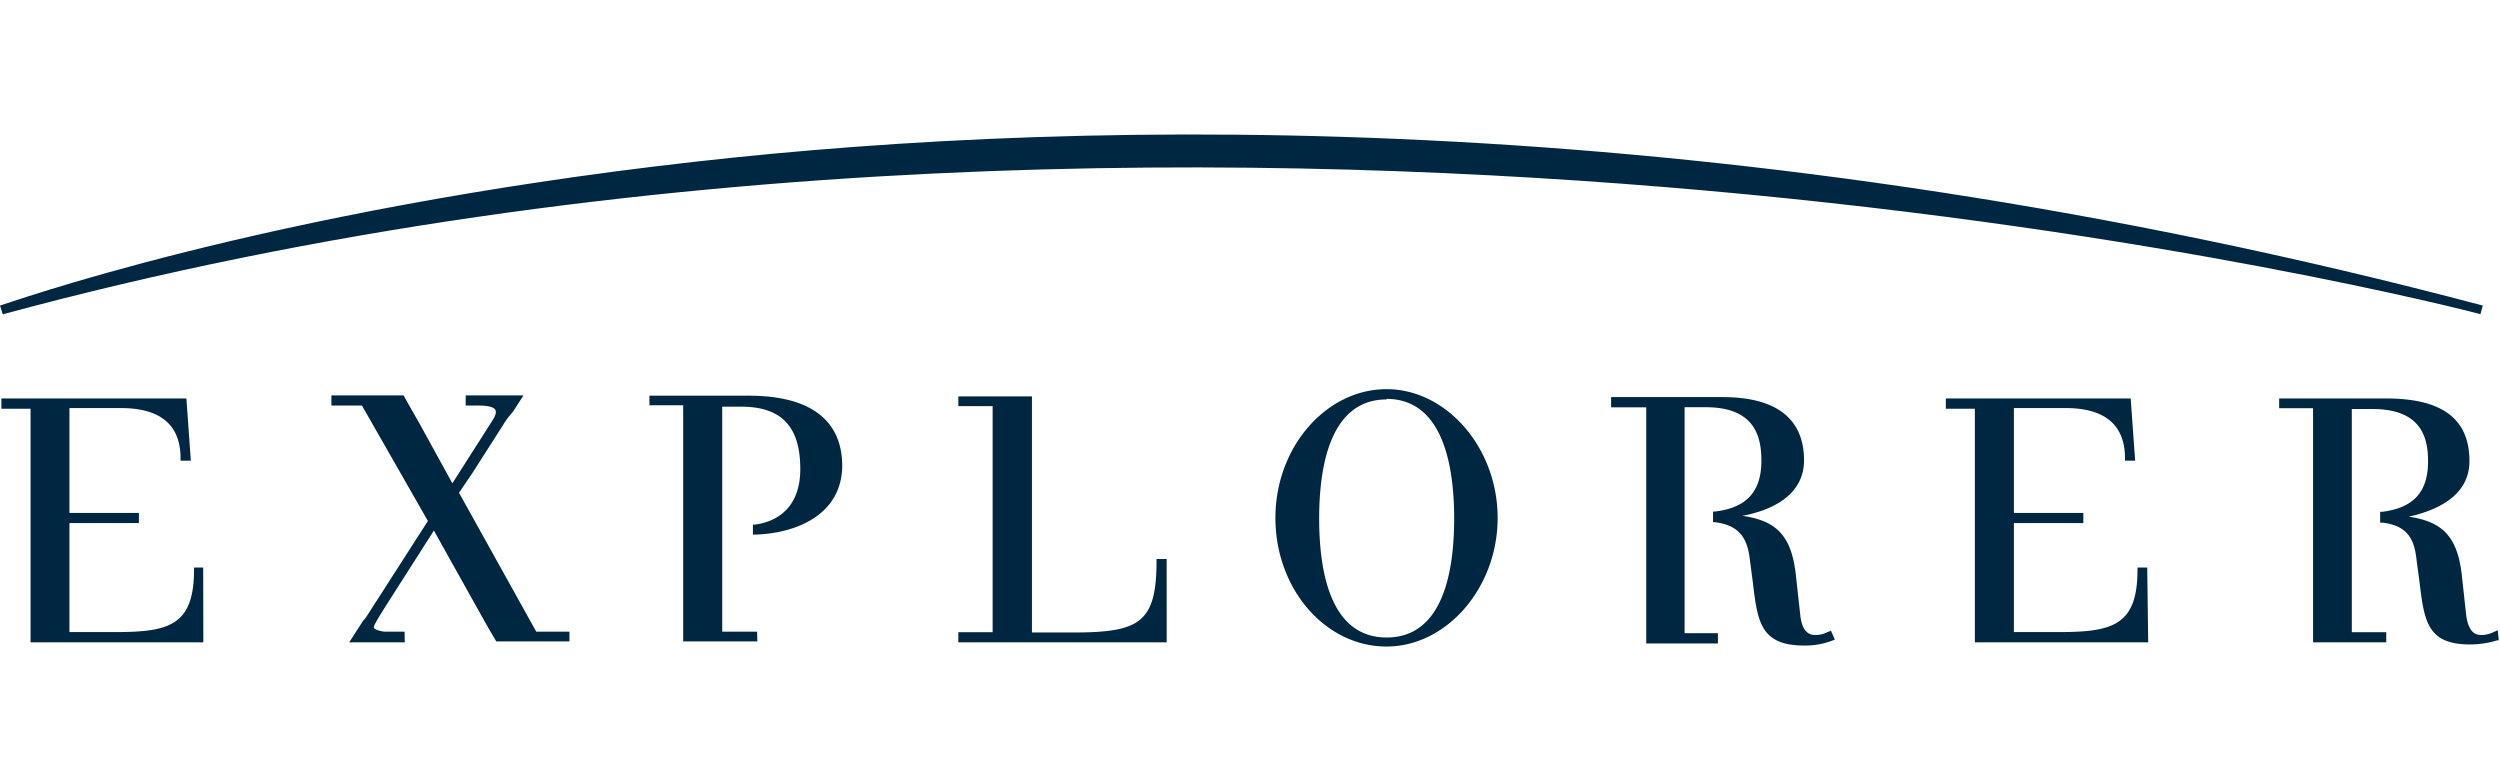 <svg xmlns="http://www.w3.org/2000/svg" id="Calque_1" data-name="Calque 1" viewBox="0 0 180 54.78"><defs><style>.cls-1{fill:#002741;}</style></defs><title>logo_explorer180</title><path class="cls-1" d="M99.83,46.55c-4.41,0-8-4.15-8-9.26s3.66-9.27,8-9.27,8,4.24,8,9.27S104.16,46.55,99.83,46.55Zm30.09-.07c-3.18,0-3.38-1.73-3.72-4.59L126,40.38c-.16-1.5-.65-2.55-2.52-2.78l-.14,0v-.77l.14,0c2.28-.27,3.34-1.44,3.34-3.66,0-1.66-.42-3.85-4-3.85h-1.53V45.59h2.4v.74h-5.16v-17H116v-.74h7.77c1.51,0,6.12,0,6.12,4.55,0,2.59-2.45,3.63-4.44,4,2.27.33,3.5,1.25,3.84,4.15l.33,3c.15,1.43.85,1.43,1.12,1.43a1.92,1.92,0,0,0,.87-.22l.22-.09.28.64-.15.06A5.5,5.5,0,0,1,129.92,46.48Zm47.92-.08c-3.1,0-3.3-1.71-3.64-4.54L174,40.38c-.14-1.27-.44-2.53-2.48-2.75h-.15v-.78h.15c2.25-.28,3.3-1.43,3.3-3.63,0-1.62-.41-3.77-4-3.77h-1.49V45.52h2.48v.73h-5.27V29.39h-2.44v-.7h7.7c4.06,0,6,1.48,6,4.51,0,2.54-2.41,3.56-4.37,4,2.25.34,3.47,1.25,3.81,4.12l.33,3c.19,1.4.84,1.4,1.12,1.4a2.05,2.05,0,0,0,.87-.22l.28-.12.07.73-.13,0A6.7,6.7,0,0,1,177.84,46.4ZM84,46.25H69v-.73h2.47V29.24H69v-.7h5.3v17h2.91c4.77,0,6.06-.64,6.06-5.12v-.17H84Zm70.67,0H142.19V29.43H140.1v-.74h13.31l.32,4.48H153V33c0-2.4-1.44-3.62-4.29-3.62H145v7.55h5v.73h-5v7.85h3.18c3.89,0,5.72-.44,5.72-4.49v-.16h.7Zm-125.53,0h-4l1-1.55a2.2,2.2,0,0,0,.27-.34l4.4-6.85L26.06,29.2h-2.2v-.73h5.2l.27.49.9,1.58,2.34,4.26,2.82-4.42c.26-.41.31-.56.31-.7s0-.48-1.26-.48h-.91v-.73h4.16l-.76,1.18a6,6,0,0,0-.74,1L34.05,34l-1,1.48,5.56,10H41v.7H35.73l-.64-1.09L31.24,38.2l-3.49,5.47c-.8,1.28-.83,1.38-.83,1.52s.57.29.81.29h1.4Zm-14.5,0H2.2V29.43H.1v-.74H13.42l.32,4.48H13V33c0-2.4-1.44-3.62-4.3-3.62H5v7.55h5v.73h-5v7.85H8.25c3.89,0,5.72-.44,5.72-4.49v-.16h.66Zm85.2-17.49c-4,0-4.86,4.66-4.86,8.57s.84,8.57,4.86,8.57,4.86-4.66,4.86-8.57S103.84,28.72,99.83,28.72ZM54.53,46.18H49.19v-17H46.76v-.69h7.16c4.36,0,6.69,1.72,6.72,5,0,3.6-3.37,4.92-6.26,5h-.17v-.72h.14c1-.12,3.27-.75,3.27-4,0-3.06-1.35-4.49-4.26-4.49H52V45.48h2.51Z"></path><path class="cls-1" d="M.2,22.63,0,22C.18,22,18.76,15.17,50,11.65,78.69,8.41,124.36,7.58,178.76,22h0l-.17.62h0c-.55-.15-23-6-55.9-8.91C92.11,11,46.05,10.21.2,22.63Z"></path></svg>